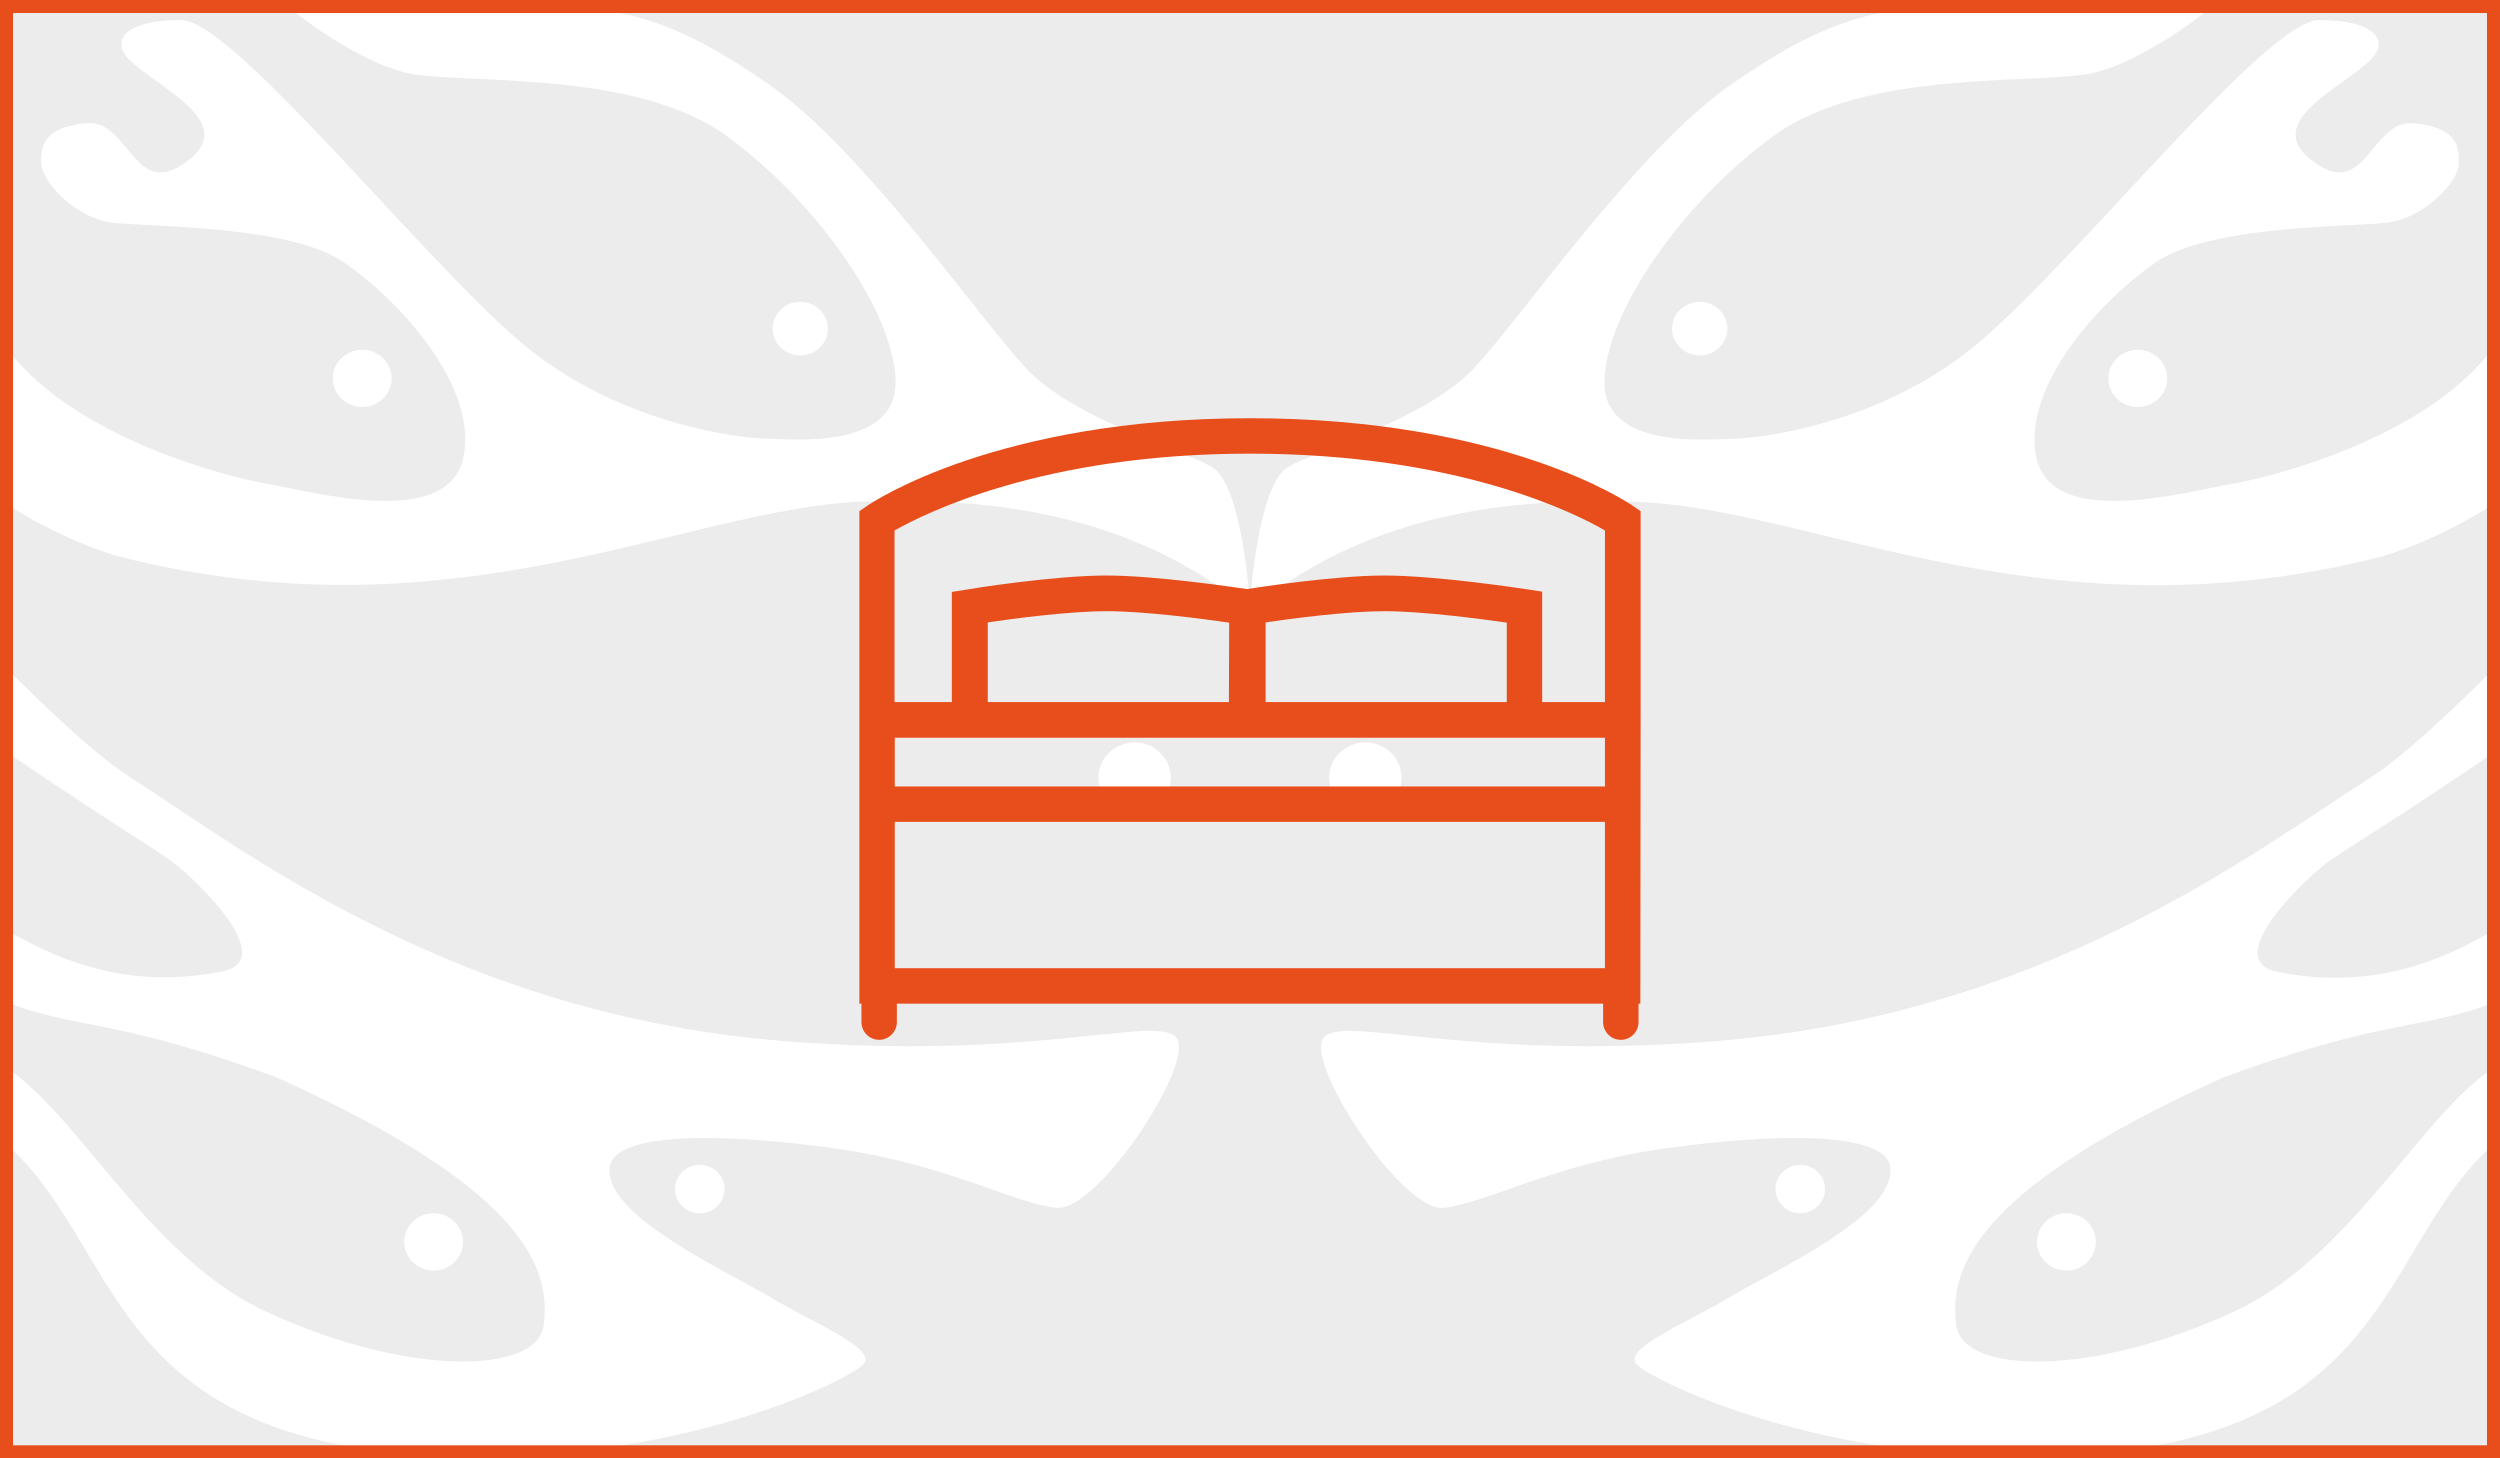<?xml version="1.0" encoding="utf-8"?>
<!-- Generator: Adobe Illustrator 17.1.0, SVG Export Plug-In . SVG Version: 6.00 Build 0)  -->
<!DOCTYPE svg PUBLIC "-//W3C//DTD SVG 1.1//EN" "http://www.w3.org/Graphics/SVG/1.1/DTD/svg11.dtd">
<svg version="1.1" id="Livello_1" xmlns="http://www.w3.org/2000/svg" xmlns:xlink="http://www.w3.org/1999/xlink" x="0px" y="0px"
	 viewBox="0 0 960 560" enable-background="new 0 0 960 560" xml:space="preserve">
<g>
	<g>
		<rect fill="#ECECEC" width="960" height="560"/>
	</g>
	<g>
		<defs>
			<rect id="SVGID_1_" width="960" height="560"/>
		</defs>
		<clipPath id="SVGID_2_">
			<use xlink:href="#SVGID_1_"  overflow="visible"/>
		</clipPath>
		<g clip-path="url(#SVGID_2_)">
			<g>
				<path fill="#FFFFFF" d="M479.8,230.4c0,0-2.7-44.5-14.6-51.2s-53-18.3-71.3-37.9c-18.3-19.6-62.5-83.7-98.4-108.7
					c-36-25-56.1-30.7-94.6-30.7c-12.3,0-25.3,0.9-37.4-1.7c-3.6-0.8-7-1.9-10.1-3.8c-4.7-2.9-7.5-8.8-13.2-9.4
					c-6.7-0.7-13.4,1.9-19.8,3.6c-3.7,1-13.3,2.1-14.5,6.4c-0.8,2.7,30.1,26.9,51.3,31.2s86.5-1.7,121.8,24s64.9,68.6,64.9,94.7
					s-40.9,21.6-48.9,21.6c-8,0-57.3-4.5-96.1-38S89.3,7.7,69.5,7.7S46.4,14,46.7,17C45.3,28.1,94.6,43.4,73,61S50.1,45.7,33.1,47.3
					c-17,1.6-17.5,9.4-17.3,15.7c0.3,6.2,12.5,21.1,28.4,22.6c15.9,1.6,67.6,1.1,88,15.2s51.7,47.3,45.7,75s-57.8,12.9-74.2,10.2
					c-16.4-2.7-88.5-20.6-108.3-64.4S-2,61.6-19.4,64.6s-13,15.5-11.4,23.7s15.7,42.5,6.7,45.4s-19-33.7-25.8-31.5
					s-16.6,14.5-14.8,21.6c1.8,7.1,41.3,68,108.9,89.5c135.3,35.1,227-23,295.9-20.7C442.3,189.8,475.1,236.6,479.8,230.4z"/>
				<ellipse fill="#FFFFFF" cx="139.1" cy="145.3" rx="11.3" ry="11"/>
				<ellipse fill="#FFFFFF" cx="166.5" cy="476.9" rx="11.3" ry="11"/>
				<ellipse fill="#FFFFFF" cx="435.7" cy="298.6" rx="13.9" ry="13.5"/>
				<ellipse fill="#FFFFFF" cx="268.7" cy="456.6" rx="9.5" ry="9.3"/>
				<ellipse fill="#FFFFFF" cx="307.3" cy="126.2" rx="10.6" ry="10.3"/>
				<path fill="#FFFFFF" d="M301.3,399.8c100.4,8,147-12,151.1,0c4.1,12-31.2,65.6-46.8,64c-15.6-1.6-42.2-16.5-82.2-22.4
					c-26.9-4-89.4-10.4-89.4,8s44.7,38.5,61.4,48.5s41.3,19.9,36.3,25.8c-4.9,5.8-64.9,35.7-147.8,35.7
					c-166.3,0-129-105.9-207.5-135.5c0,0-29.9-17.6,6.3-20c36.2-2.4,64.4,74,118.9,99.5c54.4,25.4,104.9,24.5,107.2,5.4
					c2.3-19.2-2.8-50.4-102.9-95.2C20.5,382.2,26.9,402.9-38,364.2c-20-11.9-9.9-40,5.2-30.2c29.9,19.2,63.8,49.9,118.2,39
					c22.6-4.5-11.9-37.3-21.2-43.5C55,323.2,43,316.3-9.9,280.5c-23-15.5-35.8-46.8-53.3-63.9c-14.8-14.4-34.5-24-28.4-35.3
					c6.1-11.3,11.1-12.2,26.9,4.5s84,92.8,114,112.2C96.7,328.7,176,389.8,301.3,399.8z"/>
			</g>
			<g>
				<path fill="#FFFFFF" d="M480.2,230.4c0,0,2.7-44.5,14.6-51.2s53-18.3,71.3-37.9s62.5-83.7,98.4-108.7c36-25,56.1-30.7,94.6-30.7
					c12.3,0,25.3,0.9,37.4-1.7c3.6-0.8,7-1.9,10.1-3.8c4.7-2.9,7.5-8.8,13.2-9.4c6.7-0.7,13.4,1.9,19.8,3.6c3.7,1,13.3,2.1,14.5,6.4
					c0.8,2.7-30.1,26.9-51.3,31.2c-21.2,4.3-86.5-1.7-121.8,24s-64.9,68.6-64.9,94.7s40.9,21.6,48.9,21.6c8,0,57.3-4.5,96.1-38
					S870.7,7.7,890.5,7.7s23.1,6.3,22.8,9.3c1.4,11.1-47.9,26.4-26.3,44s22.9-15.2,39.9-13.7c17,1.6,17.5,9.4,17.3,15.7
					S931.6,84,915.7,85.6c-15.9,1.6-67.6,1.1-88,15.2s-51.7,47.3-45.7,75s57.8,12.9,74.2,10.2c16.4-2.7,88.5-20.6,108.3-64.4
					s-2.5-59.9,14.8-56.9s13,15.5,11.4,23.7s-15.7,42.5-6.7,45.4s19-33.7,25.8-31.5s16.6,14.5,14.8,21.6
					c-1.8,7.1-41.3,68-108.9,89.5c-135.3,35.1-227-23-295.9-20.7C517.7,189.8,484.9,236.6,480.2,230.4z"/>
				<ellipse fill="#FFFFFF" cx="820.9" cy="145.3" rx="11.3" ry="11"/>
				<ellipse fill="#FFFFFF" cx="793.5" cy="476.9" rx="11.3" ry="11"/>
				<ellipse fill="#FFFFFF" cx="524.3" cy="298.6" rx="13.9" ry="13.5"/>
				<ellipse fill="#FFFFFF" cx="691.3" cy="456.6" rx="9.5" ry="9.3"/>
				<ellipse fill="#FFFFFF" cx="652.7" cy="126.2" rx="10.6" ry="10.3"/>
				<path fill="#FFFFFF" d="M658.7,399.8c-100.4,8-147-12-151.1,0c-4.1,12,31.2,65.6,46.8,64c15.6-1.6,42.2-16.5,82.2-22.4
					c26.9-4,89.4-10.4,89.4,8s-44.7,38.5-61.4,48.5s-41.3,19.9-36.3,25.8c4.9,5.8,64.9,35.7,147.8,35.7
					c166.3,0,129-105.9,207.5-135.5c0,0,29.9-17.6-6.3-20c-36.2-2.4-64.4,74-118.9,99.5c-54.4,25.4-104.9,24.5-107.2,5.4
					c-2.3-19.2,2.8-50.4,102.9-95.2c85.3-31.2,78.9-10.5,143.8-49.2c20-11.9,9.9-40-5.2-30.2c-29.9,19.2-63.8,49.9-118.2,39
					c-22.6-4.5,11.9-37.3,21.2-43.5c9.3-6.2,21.3-13.1,74.2-48.9c23-15.5,35.8-46.8,53.3-63.9c14.8-14.4,34.5-24,28.4-35.3
					c-6.1-11.3-11.1-12.2-26.9,4.5c-15.8,16.7-84,92.8-114,112.2C863.3,328.7,784,389.8,658.7,399.8z"/>
			</g>
		</g>
	</g>
	<g>
		<path fill="#E84E1B" d="M955,5v550H5V5H955 M960,0H0v560h960V0L960,0z"/>
	</g>
</g>
<g id="Layer_2" display="none">
	<g display="inline" opacity="0.5">
		<polygon fill="#00B7E8" points="-395,-35 -395,548.4 -3918.4,548.4 -3918.4,1143.4 1961.6,1143.4 1961.6,670.8 1961.6,600.8 
			1961.6,-35 		"/>
		<polygon fill="#E27600" points="-3941.6,-606.6 -3941.6,-36.2 -3941.6,548.4 -395,548.4 -395,-23.4 1961.6,-23.4 1961.6,-606.6 		
			"/>
	</g>
</g>
<g>
	<g>
		<path fill="#E84E1B" d="M630,269.6L630,269.6v-73.3l-2.9-2c-2-1.4-49.8-33.7-147.1-33.7s-145.1,32.3-147.1,33.7l-2.9,2v80.1l0,0
			v109h0.8v7.1c0,3.8,3.1,6.8,6.8,6.8s6.8-3.1,6.8-6.8v-7.1h271.2v7.1c0,3.8,3.1,6.8,6.8,6.8c3.8,0,6.8-3.1,6.8-6.8v-7.1h0.7
			L630,269.6z M578.6,269.6H486V239c10.1-1.5,31.4-4.3,45.7-4.3c14.4,0,36.5,2.9,46.9,4.4L578.6,269.6L578.6,269.6z M471.9,269.6
			h-92.6V239c10.1-1.5,31.3-4.3,45.8-4.3c14.4,0,36.5,2.9,46.9,4.4L471.9,269.6L471.9,269.6z M616.3,283.3V302H343.6v-18.7H616.3z
			 M343.6,315.6h272.7v56.2H343.6V315.6z M480,174.2c79.5,0,124.8,22.8,136.3,29.5v65.9h-24.1v-42.4l-5.8-0.9
			c-1.4-0.2-34.5-5.3-54.8-5.3c-18.9,0-47.5,4.4-52.8,5.2c-5.5-0.8-35.2-5.2-53.9-5.2c-20.5,0-52.3,5.1-53.7,5.4l-5.7,0.9v42.3h-22
			v-65.9C355.2,197.1,400.5,174.2,480,174.2z"/>
		<line fill="#E84E1B" x1="480" y1="160.6" x2="480" y2="160.6"/>
	</g>
</g>
</svg>
